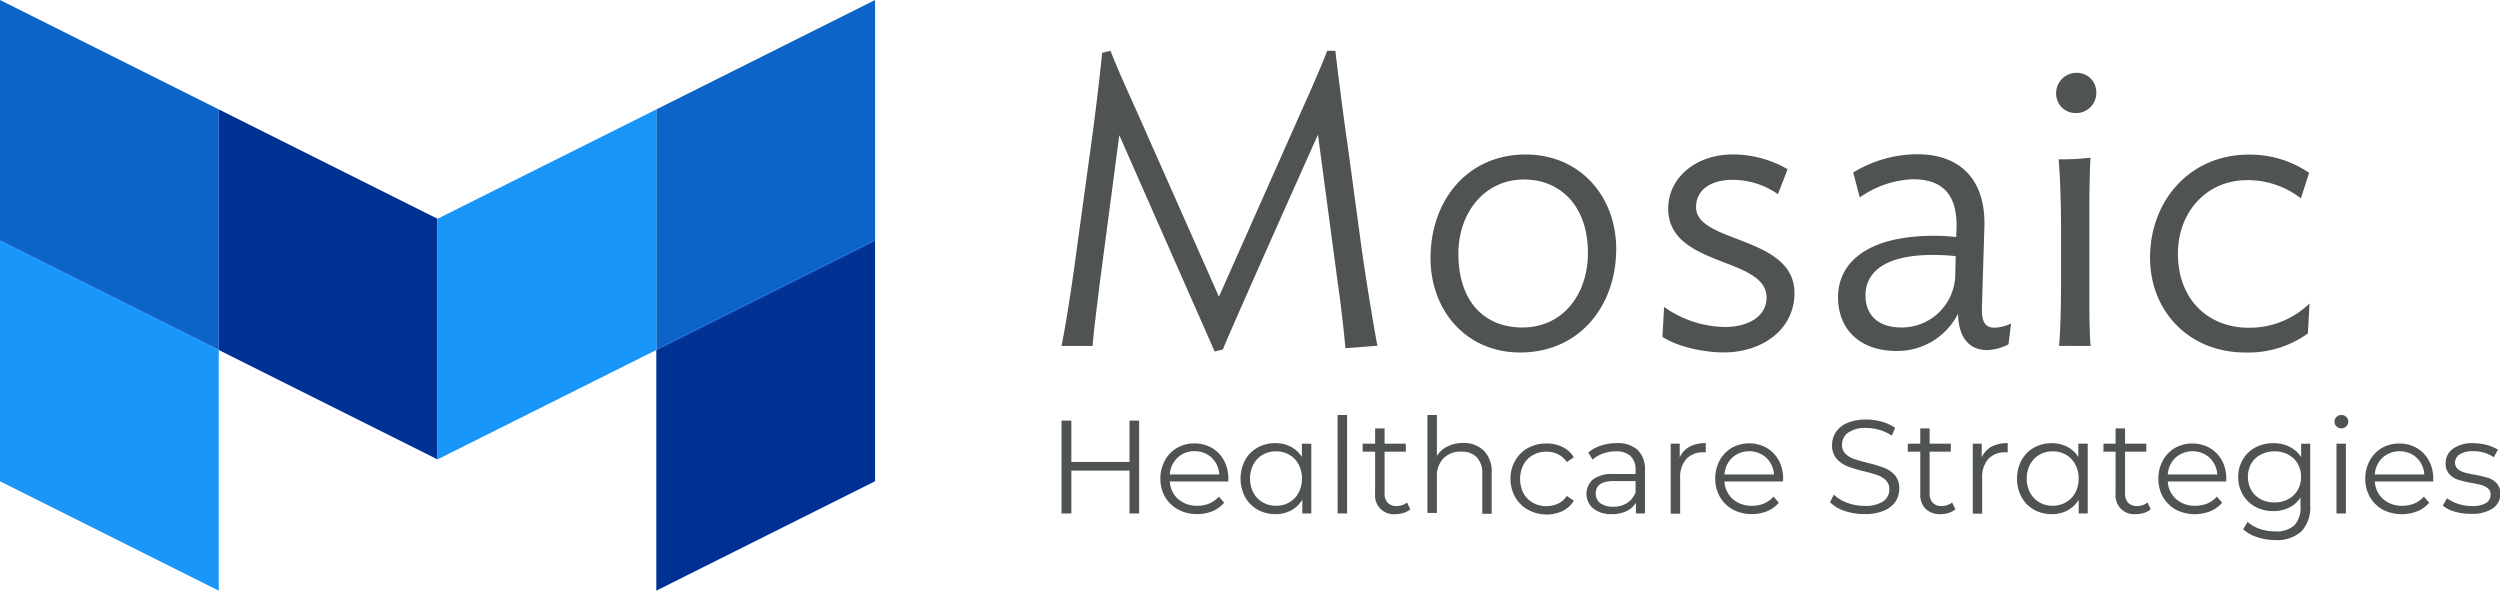 <svg xmlns="http://www.w3.org/2000/svg" viewBox="0 0 412 97.34"><path fill="#0c64c8" d="m0 0 36.05 18.03v39.65L0 39.66V0z"/><path fill="#003296" d="M36.05 18.03 72.1 36.05v39.66L36.05 57.68V18.03z"/><path fill="#1996fa" d="m0 39.66 36.05 18.02v39.66L0 79.31V39.66z"/><path fill="#0c64c8" d="m144.21 0-36.05 18.03v39.65l36.05-18.02V0z"/><path fill="#1996fa" d="M108.16 18.03 72.1 36.05v39.66l36.06-18.03V18.03z"/><path fill="#003296" d="m144.21 39.66-36.05 18.02v39.66l36.05-18.03V39.66z"/><path fill="#505353" d="M187.73 69.31v15.31h-1.59v-7.06h-9.58v7.06h-1.62V69.31h1.62v6.82h9.58v-6.82Zm14.68 10.04h-9.62a4.1 4.1 0 0 0 1.37 2.9 4.63 4.63 0 0 0 3.15 1.1 5 5 0 0 0 2-.38 4.35 4.35 0 0 0 1.56-1.13l.87 1a5 5 0 0 1-1.91 1.4 6.52 6.52 0 0 1-2.53.48 6.42 6.42 0 0 1-3.14-.75 5.49 5.49 0 0 1-2.16-2.08 6 6 0 0 1-.77-3 6.17 6.17 0 0 1 .74-3 5.29 5.29 0 0 1 2-2.08 5.94 5.94 0 0 1 5.74 0 5.28 5.28 0 0 1 2 2.07 6.23 6.23 0 0 1 .72 3Zm-8.34-3.93a4.13 4.13 0 0 0-1.28 2.77h8.15a4.16 4.16 0 0 0-1.27-2.77 4 4 0 0 0-2.82-1.06 3.93 3.93 0 0 0-2.78 1.06Zm22.03-2.3v11.5h-1.48v-2.27a4.83 4.83 0 0 1-1.85 1.77 5.41 5.41 0 0 1-2.59.61 5.88 5.88 0 0 1-2.93-.74 5.28 5.28 0 0 1-2.06-2.08 6.54 6.54 0 0 1 0-6.08 5.19 5.19 0 0 1 2.06-2.07 5.87 5.87 0 0 1 2.93-.73 5.38 5.38 0 0 1 2.52.58 4.76 4.76 0 0 1 1.85 1.69v-2.18Zm-3.62 9.67a4 4 0 0 0 1.52-1.58 4.76 4.76 0 0 0 .56-2.34 4.71 4.71 0 0 0-.56-2.34 3.91 3.91 0 0 0-1.53-1.59 4.3 4.3 0 0 0-2.17-.56 4.36 4.36 0 0 0-2.2.56 3.91 3.91 0 0 0-1.53 1.59 4.82 4.82 0 0 0-.56 2.34 4.88 4.88 0 0 0 .56 2.34 4 4 0 0 0 1.53 1.58 4.26 4.26 0 0 0 2.2.56 4.2 4.2 0 0 0 2.18-.56Zm7.95-14.4H222v16.23h-1.56Zm11.99 15.53a3 3 0 0 1-1.08.6 4.33 4.33 0 0 1-1.35.21 3.06 3.06 0 0 1-3.37-3.35v-6.95h-2.05v-1.31h2.05V70.6h1.56v2.52h3.5v1.31h-3.5v6.87a2.19 2.19 0 0 0 .51 1.56 2 2 0 0 0 1.48.54 2.93 2.93 0 0 0 .93-.16 2.16 2.16 0 0 0 .77-.44Zm12.13-9.64a4.93 4.93 0 0 1 1.28 3.72v6.67h-1.55V78.1a3.79 3.79 0 0 0-.9-2.73 3.36 3.36 0 0 0-2.56-.94 3.94 3.94 0 0 0-2.94 1.1 4.18 4.18 0 0 0-1.08 3v6h-1.56V68.39h1.56v6.74a4.21 4.21 0 0 1 1.75-1.56 5.76 5.76 0 0 1 2.55-.57 4.73 4.73 0 0 1 3.45 1.28Zm7.26 9.72a5.43 5.43 0 0 1-2.11-2.09 6 6 0 0 1-.77-3 6 6 0 0 1 .77-3 5.41 5.41 0 0 1 2.11-2.08 6.26 6.26 0 0 1 3.05-.74 5.88 5.88 0 0 1 2.66.58 4.38 4.38 0 0 1 1.85 1.69l-1.16.79a3.6 3.6 0 0 0-1.44-1.28 4.25 4.25 0 0 0-1.91-.43 4.51 4.51 0 0 0-2.24.56 3.89 3.89 0 0 0-1.55 1.59 5.19 5.19 0 0 0 0 4.69 3.9 3.9 0 0 0 1.55 1.57 4.41 4.41 0 0 0 2.24.56 4.52 4.52 0 0 0 1.91-.41 3.58 3.58 0 0 0 1.44-1.27l1.16.78a4.37 4.37 0 0 1-1.86 1.7 5.89 5.89 0 0 1-2.65.58 6.26 6.26 0 0 1-3.05-.79Zm18.08-9.85a4.39 4.39 0 0 1 1.2 3.34v7.13h-1.49v-1.79a3.56 3.56 0 0 1-1.54 1.4 5.46 5.46 0 0 1-2.41.5 4.76 4.76 0 0 1-3.07-.92 3.17 3.17 0 0 1-.07-4.79 5.16 5.16 0 0 1 3.38-.9h3.65v-.7a3 3 0 0 0-.83-2.26 3.45 3.45 0 0 0-2.43-.78 6.18 6.18 0 0 0-2.1.36 5.53 5.53 0 0 0-1.73 1l-.7-1.16a6.17 6.17 0 0 1 2.1-1.15 8.19 8.19 0 0 1 2.58-.4 4.88 4.88 0 0 1 3.46 1.12Zm-1.75 8.75a3.59 3.59 0 0 0 1.4-1.74v-1.88h-3.61c-2 0-2.95.69-2.95 2.06a1.89 1.89 0 0 0 .76 1.59 3.55 3.55 0 0 0 2.15.58 4.11 4.11 0 0 0 2.25-.61Zm10.29-9.28a5.48 5.48 0 0 1 2.68-.59v1.51h-.37a3.71 3.71 0 0 0-2.85 1.12 4.47 4.47 0 0 0-1 3.13v5.86h-1.56V73.12h1.49v2.25a3.7 3.7 0 0 1 1.61-1.75Zm15.39 5.73h-9.63a4.15 4.15 0 0 0 1.38 2.9 4.6 4.6 0 0 0 3.15 1.1 5 5 0 0 0 2-.38 4.23 4.23 0 0 0 1.55-1.13l.88 1a5 5 0 0 1-1.91 1.4 6.52 6.52 0 0 1-2.53.48 6.42 6.42 0 0 1-3.14-.75 5.49 5.49 0 0 1-2.13-2.09 6 6 0 0 1-.77-3 6.27 6.27 0 0 1 .73-3 5.32 5.32 0 0 1 2-2.08 5.94 5.94 0 0 1 5.74 0 5.35 5.35 0 0 1 2 2.07 6.23 6.23 0 0 1 .72 3Zm-8.35-3.93a4.22 4.22 0 0 0-1.28 2.77h8.16a4.13 4.13 0 0 0-1.28-2.77 4.23 4.23 0 0 0-5.6 0ZM304 84.2a5.86 5.86 0 0 1-2.41-1.44l.63-1.25a5.93 5.93 0 0 0 2.21 1.35 8.14 8.14 0 0 0 2.84.51 5.25 5.25 0 0 0 3.09-.75 2.34 2.34 0 0 0 1-2 2 2 0 0 0-.56-1.46 3.74 3.74 0 0 0-1.37-.85c-.54-.19-1.29-.41-2.25-.64a23.26 23.26 0 0 1-2.76-.84 4.63 4.63 0 0 1-1.76-1.24 3.26 3.26 0 0 1-.73-2.25 3.77 3.77 0 0 1 .61-2.11 4.15 4.15 0 0 1 1.88-1.52 7.71 7.71 0 0 1 3.15-.57 9.27 9.27 0 0 1 2.57.36 7.53 7.53 0 0 1 2.18 1l-.55 1.29a7.63 7.63 0 0 0-2.05-.95 7.76 7.76 0 0 0-2.15-.31 4.94 4.94 0 0 0-3 .77 2.42 2.42 0 0 0-1 2 2 2 0 0 0 .56 1.48 3.59 3.59 0 0 0 1.4.85c.56.2 1.32.41 2.27.65a23.23 23.23 0 0 1 2.72.82 4.54 4.54 0 0 1 1.76 1.22 3.26 3.26 0 0 1 .72 2.22 3.78 3.78 0 0 1-.62 2.11 4.19 4.19 0 0 1-1.92 1.51 7.82 7.82 0 0 1-3.17.56 9.76 9.76 0 0 1-3.29-.52Zm18.25-.28a3 3 0 0 1-1.08.6 4.32 4.32 0 0 1-1.34.21 3.37 3.37 0 0 1-2.5-.88 3.34 3.34 0 0 1-.87-2.47v-6.95h-2.06v-1.31h2.06V70.6H318v2.52h3.5v1.31H318v6.87a2.15 2.15 0 0 0 .52 1.56 1.93 1.93 0 0 0 1.47.54 2.93 2.93 0 0 0 .93-.16 2.29 2.29 0 0 0 .78-.44Zm5.94-10.3a5.5 5.5 0 0 1 2.68-.59v1.51h-.37a3.67 3.67 0 0 0-2.84 1.12 4.43 4.43 0 0 0-1 3.13v5.86h-1.55V73.12h1.48v2.25a3.75 3.75 0 0 1 1.6-1.75Zm15.87-.5v11.5h-1.49v-2.27a4.74 4.74 0 0 1-1.84 1.77 5.42 5.42 0 0 1-2.6.61 5.91 5.91 0 0 1-2.93-.73 5.32 5.32 0 0 1-2.05-2.08 6.54 6.54 0 0 1 0-6.08 5.23 5.23 0 0 1 2.05-2.07 5.9 5.9 0 0 1 2.93-.73 5.39 5.39 0 0 1 2.53.58 4.76 4.76 0 0 1 1.85 1.69v-2.19Zm-3.62 9.67a4 4 0 0 0 1.56-1.58 4.88 4.88 0 0 0 .56-2.34 4.82 4.82 0 0 0-.56-2.34 3.91 3.91 0 0 0-1.53-1.59 4.3 4.3 0 0 0-2.17-.56 4.36 4.36 0 0 0-2.2.56 3.91 3.91 0 0 0-1.53 1.59 4.71 4.71 0 0 0-.56 2.34 4.76 4.76 0 0 0 .56 2.34 4 4 0 0 0 1.53 1.58 4.26 4.26 0 0 0 2.2.56 4.2 4.2 0 0 0 2.14-.56Zm14.01 1.13a3 3 0 0 1-1.08.6 4.33 4.33 0 0 1-1.35.21 3.06 3.06 0 0 1-3.37-3.35v-6.95h-2v-1.31h2V70.6h1.56v2.52h3.5v1.31h-3.5v6.87a2.19 2.19 0 0 0 .51 1.56 2 2 0 0 0 1.48.54 2.93 2.93 0 0 0 .93-.16 2.16 2.16 0 0 0 .77-.44Zm12.43-4.57h-9.63a4.15 4.15 0 0 0 1.38 2.9 4.6 4.6 0 0 0 3.15 1.1 5.09 5.09 0 0 0 2-.38 4.31 4.31 0 0 0 1.55-1.13l.88 1a4.93 4.93 0 0 1-1.92 1.4 6.91 6.91 0 0 1-5.69-.24 5.58 5.58 0 0 1-2.14-2.09 6 6 0 0 1-.76-3 6.16 6.16 0 0 1 .73-3 5.36 5.36 0 0 1 2-2.08 5.72 5.72 0 0 1 2.88-.74 5.65 5.65 0 0 1 2.87.74 5.43 5.43 0 0 1 2 2.07 6.23 6.23 0 0 1 .72 3Zm-8.35-3.93a4.17 4.17 0 0 0-1.28 2.77h8.16a4.17 4.17 0 0 0-1.28-2.77 4.23 4.23 0 0 0-5.6 0Zm22.19-2.3v10.1a5.88 5.88 0 0 1-1.43 4.34A5.94 5.94 0 0 1 375 89a9.47 9.47 0 0 1-3-.47 6.22 6.22 0 0 1-2.33-1.3l.73-1.23a5.88 5.88 0 0 0 2 1.16 7.51 7.51 0 0 0 2.51.41 4.4 4.4 0 0 0 3.21-1 4.26 4.26 0 0 0 1-3.16V82a4.66 4.66 0 0 1-1.89 1.66 5.85 5.85 0 0 1-2.59.57 6.1 6.1 0 0 1-2.95-.71 5.22 5.22 0 0 1-2.07-2 5.53 5.53 0 0 1-.76-2.9 5.44 5.44 0 0 1 .76-2.88 5.14 5.14 0 0 1 2.06-2 6.16 6.16 0 0 1 3-.7 5.75 5.75 0 0 1 2.64.59 4.81 4.81 0 0 1 1.91 1.7v-2.2Zm-3.63 9.15a4 4 0 0 0 1.57-1.5 4.29 4.29 0 0 0 .55-2.19 4.22 4.22 0 0 0-.55-2.17 3.93 3.93 0 0 0-1.56-1.49 4.66 4.66 0 0 0-2.26-.54 4.72 4.72 0 0 0-2.24.53 3.8 3.8 0 0 0-1.6 1.49 4.62 4.62 0 0 0 0 4.37 4 4 0 0 0 1.56 1.5 4.6 4.6 0 0 0 2.24.53 4.67 4.67 0 0 0 2.29-.53Zm7.96-12a1.06 1.06 0 0 1-.32-.79 1 1 0 0 1 .32-.76 1.1 1.1 0 0 1 .81-.33 1.13 1.13 0 0 1 .81.32 1 1 0 0 1 .33.75 1.15 1.15 0 0 1-1.95.81Zm0 2.85h1.55v11.5h-1.55ZM401 79.35h-9.63a4.15 4.15 0 0 0 1.38 2.9 4.6 4.6 0 0 0 3.15 1.1 5.09 5.09 0 0 0 2-.38 4.31 4.31 0 0 0 1.55-1.13l.88 1a4.93 4.93 0 0 1-1.92 1.4 6.91 6.91 0 0 1-5.71-.24 5.49 5.49 0 0 1-2.13-2.09 5.88 5.88 0 0 1-.77-3 6.16 6.16 0 0 1 .73-3 5.36 5.36 0 0 1 2-2.08 5.72 5.72 0 0 1 2.88-.74 5.63 5.63 0 0 1 2.87.74 5.35 5.35 0 0 1 2 2.07 6.23 6.23 0 0 1 .72 3Zm-8.35-3.93a4.17 4.17 0 0 0-1.28 2.77h8.16a4.17 4.17 0 0 0-1.28-2.77 4.23 4.23 0 0 0-5.6 0Zm11.92 8.91a5.75 5.75 0 0 1-2-1l.7-1.23a5.87 5.87 0 0 0 1.82.93 7.24 7.24 0 0 0 2.27.36 4.32 4.32 0 0 0 2.33-.49 1.56 1.56 0 0 0 .76-1.39 1.23 1.23 0 0 0-.42-1 2.76 2.76 0 0 0-1-.55 16.54 16.54 0 0 0-1.68-.36 18.57 18.57 0 0 1-2.26-.54 3.3 3.3 0 0 1-1.45-.93 2.57 2.57 0 0 1-.6-1.81 2.84 2.84 0 0 1 1.2-2.36 5.36 5.36 0 0 1 3.35-.92 9 9 0 0 1 2.23.29 6.29 6.29 0 0 1 1.84.78l-.68 1.25a5.79 5.79 0 0 0-3.39-1 3.92 3.92 0 0 0-2.24.53 1.59 1.59 0 0 0-.76 1.37 1.34 1.34 0 0 0 .43 1 2.48 2.48 0 0 0 1.06.58 14.67 14.67 0 0 0 1.75.39 20.57 20.57 0 0 1 2.21.52 3.32 3.32 0 0 1 1.42.9 2.47 2.47 0 0 1 .59 1.75 2.78 2.78 0 0 1-1.26 2.39 6 6 0 0 1-3.49.89 9.2 9.2 0 0 1-2.73-.35Zm-227.13-43.2 2.29-16.68c.68-4.8 1.56-12.1 1.9-15.75l1.37-.33c1.42 3.58 3 7 4.46 10.26l13.42 30.27 13.38-30.13c1.35-3 3.51-7.84 4.46-10.4h1.35c.27 2.56 1.55 12.49 2 15.4l2.3 17c.6 4.39 1.95 12.7 2.63 16.21l-5.27.41c-.2-2.17-.68-6.76-1.22-10.41l-3.31-24.79c-3 6.68-15 33.57-15.67 35.4l-1.35.34-15.72-35.65-3.31 25.07c-.33 2.84-.94 7.43-1.08 9.66h-5.13c.81-4.01 1.89-11.15 2.5-15.88Zm73.1 16.96c-9 0-14.79-7-14.79-15.54 0-9.59 6.14-17.09 15.67-17.09 9.05 0 14.93 7 14.93 15.54 0 9.59-6.21 17.09-15.81 17.09Zm.61-28.51c-6.49 0-10.81 5.47-10.81 12.23 0 7.84 4.26 12.16 10.54 12.16 6.69 0 10.81-5.47 10.81-12.3 0-7.77-4.59-12.09-10.54-12.09Zm43.45-1.69L293 32a13 13 0 0 0-7.49-2.36c-3.25 0-6 1.42-6 4.52 0 5.95 16.22 4.67 16.22 14.12 0 6.15-5.48 9.8-11.62 9.8-3.52 0-7.77-1-10.14-2.57l.27-4.93a17.72 17.72 0 0 0 10 3.31c3.79 0 6.89-1.69 6.89-4.86 0-6.76-16.21-4.93-16.21-14.66 0-5 4.46-8.92 10.67-8.92a18 18 0 0 1 9.01 2.44ZM302.91 49c0-5.75 4.86-10.14 15.81-10.14a30.27 30.27 0 0 1 3.65.21l.06-1.29c.21-5.54-2.16-8.24-7.16-8.24a16.12 16.12 0 0 0-8.78 3l-1.08-4.12a20.51 20.51 0 0 1 10.54-3c7.29 0 11.28 4.39 11.08 11.89l-.41 13.38c-.07 2.5.61 3.31 2.1 3.31a6.89 6.89 0 0 0 2.7-.68l-.42 3.42a8.07 8.07 0 0 1-3.59.95c-2.43 0-4.66-1.56-4.72-6a11.21 11.21 0 0 1-10.21 6.15c-6.06-.02-9.57-3.67-9.57-8.84Zm19.32-3.79.07-3a35.66 35.66 0 0 0-3.72-.2c-8.44 0-11.15 3.17-11.15 6.69 0 2.9 1.76 5.27 5.95 5.27a8.83 8.83 0 0 0 8.85-8.72Zm19.87-26.58a3.19 3.19 0 0 1-3.25-3.17 3.37 3.37 0 0 1 3.38-3.46 3.19 3.19 0 0 1 3.24 3.24 3.31 3.31 0 0 1-3.37 3.39ZM339.33 57c.27-2.9.33-7.23.33-11.22v-7.9c0-3.92-.13-8.72-.4-11.62a43.55 43.55 0 0 0 5.27-.27c-.14 1.22-.2 6.08-.2 7.7v16.63c0 2.37.06 4.93.2 6.69Zm39.86-24.31a14.27 14.27 0 0 0-8.85-3c-6.89 0-11.42 5.47-11.42 12.09 0 7.84 5.27 12.23 11.62 12.23a14.18 14.18 0 0 0 10.07-4l-.27 4.94A16.82 16.82 0 0 1 370 58.09c-9.19 0-15.67-6.75-15.67-15.61 0-9.39 6.55-17 16.28-17a17.29 17.29 0 0 1 9.93 3Z"/></svg>